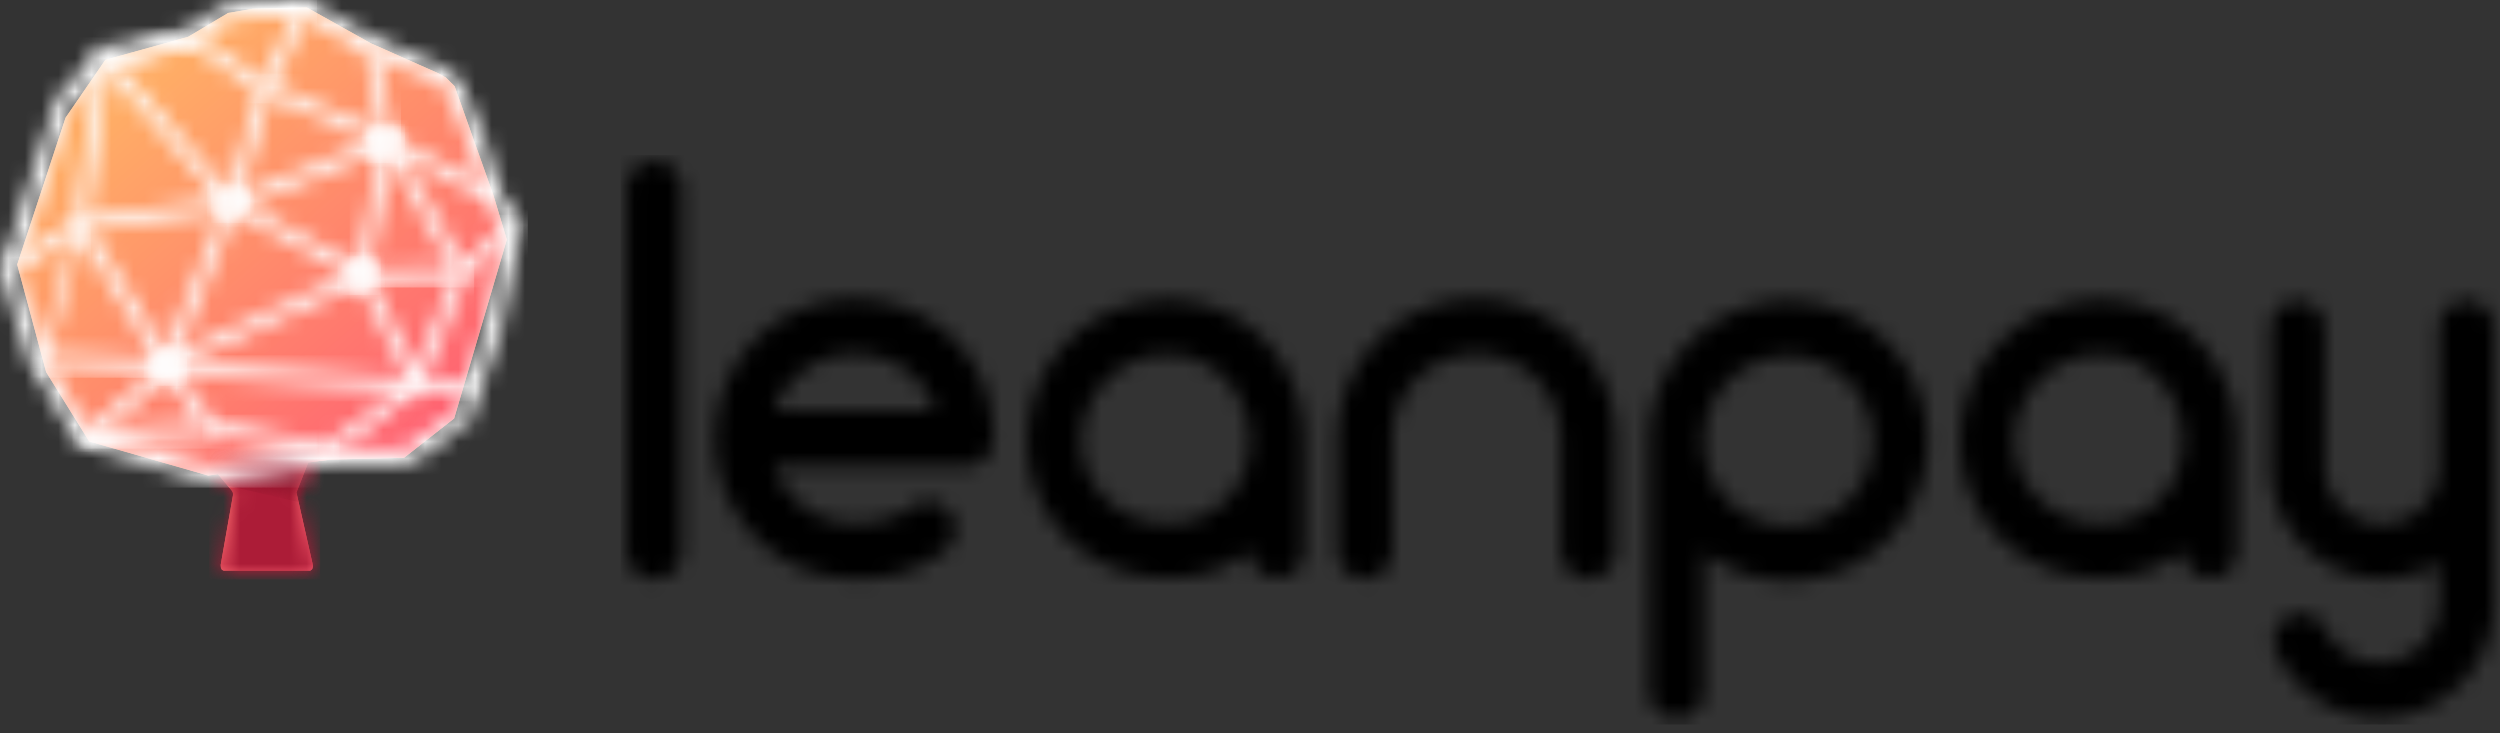 <svg xmlns="http://www.w3.org/2000/svg" xmlns:xlink="http://www.w3.org/1999/xlink" width="150" height="44" viewBox="0 0 150 44">
    <rect x="0" y="0" width="150" height="44" fill="#333333" stroke="none"/>
    <defs>
        <linearGradient id="a" x1="0%" x2="0%" y1="0%" y2="228.169%">
            <stop offset="0%" stop-color="#FFAD66"/>
            <stop offset="100%" stop-color="#FF5075"/>
        </linearGradient>
        <linearGradient id="b" x1="22.282%" x2="84.599%" y1="17.228%" y2="101.386%">
            <stop offset="0%" stop-color="#FFAD66"/>
            <stop offset="100%" stop-color="#FF5075"/>
        </linearGradient>
        <path id="c" d="M.017 1.02L1.07 2.265l.063.111.016.128-.745 4.222.013.158.062.133.11.05 5.193-.001.113-.095.04-.153-.027-.189L4.97 2.48l-.023-.103.012-.089L5.884.02z"/>
        <path id="e" d="M.264 1.313L.017 1.02 5.884.019 4.96 2.287l-.012.089.005.023L.264 1.313z"/>
        <path id="g" d="M12.287 27.878l-.026.489.138-.47-7.257-2.14.282.22-2.797-4.723.046.103-1.717-5.465-.465.147.485-.045c.012.124 0 .156-.037.23.038-.064.07-.115.113-.18l.117-.176a.88.88 0 0 0 .095-.161l3.04-9.436-.1.176 2.39-2.664-.25.148 5.111-1.218.156-.068 1.855-1.225-.268-.409.219.437.413-.209-.22-.436.13.47.421-.115-.13-.472.062.485 1.04-.132 3.16-.056-.247-.062 3.955 2.23 4.042 1.707.41.247-.115-.095.586.655-.087-.136 1.291 3.073.943 3.264.067.14 1.238 1.805-.077-.371-1.191 6.123-.762 2.238-1.146 3.268.46.162.078-.483-.248-.04-.253-.041-.177.186-.215.226.352.338-.282-.399-2.462 1.76.283.399-.175-.457-.437.168.175.457-.048-.487-.458.046-4.047.022-6.647.942-.409.037.046.487.026-.488-.475-.026zm.926.96l6.604-.94 4.027-.02.502-.047.127-.03.437-.168.108-.058 2.462-1.76.07-.061.215-.226-.353-.337-.078.482.248.04.402.066.135-.386 1.148-3.273.78-2.306 1.208-6.187.04-.202-.117-.169-1.238-1.804.066.14-.961-3.317-1.31-3.126-.087-.137-.586-.655-.115-.095-.468-.276-4.05-1.712L18.522.068l-.115-.065-.132.003-3.213.06L13.971.2l-.49.13-.09.035-.412.209-1.904 1.254.155-.067L6.12 2.98l-.148.035-.102.114-2.39 2.664-.07.078-.031.099-3.023 9.39.464.15-.446-.198c.014-.03.032-.059-.124.178-.06.091-.098.152-.129.202a1.405 1.405 0 0 0-.052.095.45.45 0 0 0-.062.297l.02.102 1.718 5.465.046.103 2.796 4.722.098.165.184.054 7.256 2.14.111.02.475.025.503-.042z"/>
        <path id="i" d="M4.507.835l-.5-.123L9.261 9.3l.623-.384L4.63.329l-.19-.31-.31.188L.02 2.694l.378.628z"/>
        <path id="k" d="M7.788 19.716l.26.013.098-.241 3.914-9.655.085-.21-.148-.17L4.33.655 3.805.05l-.11.795L2.307 10.86l-.066.478.476-.064 9.053-1.216.088-.023 9.377-3.77.277-.112-.053-.294-1.035-5.76-.72.131 1.036 5.759.224-.405-9.378 3.77.087-.023-9.053 1.216.41.414L4.419.946l-.637.191 7.666 8.8-.064-.38-3.914 9.655.357-.228-7.773-.406-.038.733z"/>
        <path id="m" d="M6.25.208L5.871.045l-.116.397-2.034 6.966-.084.285.26.141 7.839 4.253.023-.657L.006 16.762l.301.668 11.753-5.332.672-.305-.649-.351-7.838-4.253.177.426L6.456.648l-.494.234 7.197 3.104.289-.673z"/>
        <path id="o" d="M4.501 5.055l.531-.147L.443 1.857l-.403.611 4.589 3.05.35.233.181-.38L7.545.382 6.887.062z"/>
        <path id="q" d="M18.827 2.027l.05-.732L.107.008.057.74z"/>
        <path id="s" d="M.76 8.438l.032.233L2.331.647l-.527.257L8.07 4.15l.335-.652L2.14.252 1.706.028l-.093.48L.075 8.534l-.024.122.056.111L3.35 15.26l.653-.329z"/>
        <path id="u" d="M6.001 3.488l.137-.003.1-.092L9.347.555 8.854.013 5.747 2.85l.238-.095-5.935.136.017.733z"/>
        <path id="w" d="M7.665 4.302l.685-.044-.42-.546L5.137.075l-.579.448L7.352 4.16l.266-.59-7.588.486.046.732z"/>
        <path id="y" d="M5.7 15.01l.077-.06.038-.092 2.691-6.63.067-.163-.086-.154L4.091.023 3.453.38 7.85 8.269l-.02-.317-2.69 6.629.115-.152-5.247 4.049.446.581z"/>
        <path id="A" d="M.072 4.423l.475.557L5.684.577 5.21.02z"/>
        <path id="C" d="M.204.03l-.14.72 7.342 1.44.14-.72z"/>
        <path id="E" d="M1.667.827a.805.805 0 0 1-.807.803.804.804 0 0 1-.805-.803c0-.443.36-.802.805-.802.446 0 .807.36.807.802z"/>
        <path id="G" d="M1.085 1.611a.56.56 0 0 1-.562-.558.56.56 0 0 1 .562-.558c.312 0 .564.25.564.558h.487a1.049 1.049 0 0 0-2.1 0c0 .579.47 1.047 1.05 1.047.58 0 1.05-.468 1.05-1.047h-.487a.56.56 0 0 1-.564.558z"/>
        <path id="I" d="M1.655.854a.805.805 0 0 1-.807.803.805.805 0 0 1-.805-.803.805.805 0 1 1 1.613 0z"/>
        <path id="K" d="M1.073 1.638a.56.56 0 0 1-.562-.558c0-.308.252-.559.562-.559.312 0 .564.251.564.559h.487a1.05 1.05 0 0 0-2.1 0c0 .578.47 1.047 1.05 1.047.58 0 1.05-.468 1.05-1.047h-.487a.561.561 0 0 1-.564.558z"/>
        <path id="M" d="M1.624.815a.805.805 0 0 1-.807.803A.804.804 0 0 1 .01.815C.01.372.37.012.817.012c.445 0 .807.36.807.803z"/>
        <path id="O" d="M1.117 1.674a.56.56 0 0 1-.563-.558.56.56 0 0 1 .563-.558.56.56 0 0 1 .563.558h.487c0-.579-.47-1.047-1.05-1.047a1.048 1.048 0 1 0 0 2.094c.58 0 1.05-.468 1.05-1.047H1.68a.561.561 0 0 1-.563.558z"/>
        <path id="Q" d="M1.623.867a.806.806 0 0 1-.807.803A.804.804 0 0 1 .01.866C.01.424.371.064.816.064c.446 0 .807.36.807.803z"/>
        <path id="S" d="M1.548 1.45a.563.563 0 0 1-.994-.357.56.56 0 0 1 .562-.559c.312 0 .564.25.564.559h.487a1.05 1.05 0 0 0-2.1 0c0 .578.47 1.047 1.05 1.047a1.049 1.049 0 0 0 1.05-1.047H1.68a.549.549 0 0 1-.132.358z"/>
        <path id="U" d="M.036 8.167l.468.134L2.828.137 2.36.002z"/>
        <path id="W" d="M5.187.518L5.05.048.017 1.524l.136.47z"/>
        <path id="Y" d="M1.694 25.103c.899 0 1.63-.735 1.63-1.67V1.68c0-.903-.731-1.638-1.63-1.638C.762.042.03.777.03 1.68v21.752c0 .936.732 1.671 1.664 1.671zM13.676 8.296c-4.626 0-8.354 3.742-8.354 8.387 0 4.61 3.728 8.387 8.354 8.387 1.231 0 2.929.033 5.126-1.437.765-.501 1.198-1.37.798-2.206-.399-.801-1.43-1.27-2.196-.768-1.598 1.036-2.962 1.103-3.728 1.103-2.23 0-4.094-1.437-4.793-3.442h11.483c.932 0 1.664-.735 1.664-1.637 0-5.447-4.327-8.387-8.354-8.387zm0 3.308c1.997 0 4.127 1.069 4.826 3.408H8.883c.7-1.972 2.563-3.408 4.793-3.408zm18.805-3.242c-4.693 0-8.42 3.743-8.42 8.454 0 4.712 3.727 8.22 8.42 8.22 1.897 0 3.495-.468 4.926-1.67 0 .969.932 1.67 1.598 1.67.965 0 1.664-.701 1.664-1.67v-6.55c0-4.711-3.495-8.454-8.188-8.454zm0 13.4c-2.796 0-5.159-2.139-5.159-4.946s2.363-5.179 5.159-5.179 4.926 2.372 4.926 5.18c0 2.806-2.13 4.945-4.926 4.945zM51.02 8.296c-4.593 0-8.354 3.742-8.354 8.387v6.716c0 .936.732 1.67 1.63 1.67.933 0 1.665-.734 1.665-1.67v-6.716c0-2.807 2.263-5.08 5.059-5.08 2.796 0 5.059 2.273 5.059 5.08v6.716c0 .936.732 1.67 1.63 1.67.933 0 1.665-.734 1.665-1.67v-6.716c0-4.645-3.761-8.387-8.354-8.387zm18.705 16.907c4.626 0 8.354-3.742 8.354-8.387 0-4.61-3.728-8.387-8.354-8.387-4.593 0-8.354 3.776-8.354 8.387V31.82c0 .902.732 1.637 1.664 1.637.899 0 1.63-.735 1.63-1.638V23.5a8.318 8.318 0 0 0 5.06 1.704zm0-13.466c2.796 0 5.06 2.306 5.06 5.08 0 2.806-2.264 5.078-5.06 5.078s-5.06-2.272-5.06-5.045v-.034c0-2.807 2.264-5.079 5.06-5.079zm18.738-3.375c-4.692 0-8.42 3.743-8.42 8.454 0 4.712 3.728 8.22 8.42 8.22 1.898 0 3.495-.468 4.926-1.67 0 .969.932 1.67 1.598 1.67.965 0 1.664-.701 1.664-1.67v-6.55c0-4.711-3.495-8.454-8.188-8.454zm0 13.4c-2.795 0-5.159-2.139-5.159-4.946s2.364-5.179 5.16-5.179c2.795 0 4.925 2.372 4.925 5.18 0 2.806-2.13 4.945-4.926 4.945zm21.934-13.333c-.899 0-1.63.735-1.63 1.638v8.286a3.43 3.43 0 0 1-3.429 3.442c-1.864 0-3.428-1.537-3.428-3.442v-8.286c0-.903-.732-1.638-1.631-1.638s-1.63.735-1.63 1.638v8.353c.032 3.676 3.028 6.65 6.689 6.65 1.265 0 2.43-.335 3.428-.936v2.406a3.58 3.58 0 0 1-3.594 3.575c-1.365 0-2.596-.768-3.229-2.005-.366-.802-1.364-1.17-2.163-.768a1.646 1.646 0 0 0-.766 2.205c1.165 2.373 3.528 3.876 6.158 3.876 3.794 0 6.89-3.107 6.89-6.883V10.067c0-.903-.733-1.638-1.665-1.638z"/>
    </defs>
    <g fill="none" fill-rule="evenodd">
        <path fill="url(#a)" d="M28.628 11.34l-2.324-6.538-.531-.528-.427-.24-4.069-1.81-3.844-2.15-3.245.075-1.382.241a.245.245 0 0 0-.166.058l-2.325 1.385-4.967 1.382-2.39 3.475-2.9 8.806 1.736 6.45 2.584 4.162 7.137 2.048.589-.077.828.979.063.112.017.127-.745 4.222.012.158.062.134.11.05 5.193-.002.114-.094.039-.153-.026-.19-.938-4.148-.023-.104.71-1.798 1.323-.173 4.428-.111 3.002-2.36L29.434 14l-.806-2.66z" transform="translate(.975 .376)"/>
        <path fill="url(#b)" d="M28.628 11.34l-2.324-6.538-.531-.528-.427-.24-4.069-1.81-3.844-2.15-3.245.075-1.382.241a.245.245 0 0 0-.166.058l-2.325 1.385-4.967 1.382-2.39 3.475-2.9 8.806 1.736 6.45 2.584 4.162 7.137 2.048.589-.077.828.979.063.112.017.127-.745 4.222.012.158.062.134.11.05 5.193-.002.114-.094.039-.153-.026-.19-.938-4.148-.023-.104.71-1.798 1.323-.173 4.428-.111 3.002-2.36L29.434 14l-.806-2.66z" transform="translate(.975 .376)"/>
        <g transform="translate(12.901 27.328)">
            <mask id="d" fill="#fff">
                <use xlink:href="#c"/>
            </mask>
            <path fill="#AC1C37" d="M-.358-.357h6.666v7.8H-.358z" mask="url(#d)"/>
        </g>
        <g transform="translate(12.901 27.328)">
            <mask id="f" fill="#fff">
                <use xlink:href="#e"/>
            </mask>
            <path fill="#90152C" d="M-.708-2.895L9.978-.42l-.955 4.148-10.685-2.476z" mask="url(#f)"/>
        </g>
        <g>
            <mask id="h" fill="#fff">
                <use xlink:href="#g"/>
            </mask>
            <path fill="#FEFEFE" d="M-.372-.373h32.041v29.63H-.372z" mask="url(#h)"/>
        </g>
        <g transform="translate(.525 12.949)">
            <mask id="j" fill="#fff">
                <use xlink:href="#i"/>
            </mask>
            <path fill="#FEFEFE" d="M-.354-.358H10.26V9.675H-.354z" mask="url(#j)"/>
        </g>
        <g transform="translate(2.175 2.56)">
            <mask id="l" fill="#fff">
                <use xlink:href="#k"/>
            </mask>
            <path fill="#FEFEFE" d="M-.36-.326h22.247v20.432H-.36z" mask="url(#l)"/>
        </g>
        <g transform="translate(9.826 4.743)">
            <mask id="n" fill="#fff">
                <use xlink:href="#m"/>
            </mask>
            <path fill="#FEFEFE" d="M-.369-.332h14.192v18.138H-.37z" mask="url(#n)"/>
        </g>
        <g transform="translate(11.101 .075)">
            <mask id="p" fill="#fff">
                <use xlink:href="#o"/>
            </mask>
            <path fill="#FEFEFE" d="M-.335-.313H7.92v6.44H-.335z" mask="url(#p)"/>
        </g>
        <g transform="translate(9.526 21.682)">
            <mask id="r" fill="#fff">
                <use xlink:href="#q"/>
            </mask>
            <path fill="#FEFEFE" d="M-.318-.368h19.57v2.771H-.318z" mask="url(#r)"/>
        </g>
        <g transform="translate(21.302 7.905)">
            <mask id="t" fill="#fff">
                <use xlink:href="#s"/>
            </mask>
            <path fill="#FEFEFE" d="M-.324-.349H8.78v15.985H-.324z" mask="url(#t)"/>
        </g>
        <g transform="translate(21.677 13.25)">
            <mask id="v" fill="#fff">
                <use xlink:href="#u"/>
            </mask>
            <path fill="#FEFEFE" d="M-.325-.364H9.721V4H-.325z" mask="url(#v)"/>
        </g>
        <g transform="translate(5.1 21.757)">
            <mask id="x" fill="#fff">
                <use xlink:href="#w"/>
            </mask>
            <path fill="#FEFEFE" d="M-.345-.301h9.07v5.465h-9.07z" mask="url(#x)"/>
        </g>
        <g transform="translate(19.502 8.281)">
            <mask id="z" fill="#fff">
                <use xlink:href="#y"/>
            </mask>
            <path fill="#FEFEFE" d="M-.368-.354h9.316v19.79H-.368z" mask="url(#z)"/>
        </g>
        <g transform="translate(4.65 21.757)">
            <mask id="B" fill="#fff">
                <use xlink:href="#A"/>
            </mask>
            <path fill="#FEFEFE" d="M-.303-.357H6.06v5.714H-.303z" mask="url(#B)"/>
        </g>
        <g transform="translate(12.451 25.22)">
            <mask id="D" fill="#fff">
                <use xlink:href="#C"/>
            </mask>
            <path fill="#FEFEFE" d="M-.311-.347h8.233v2.913H-.311z" mask="url(#D)"/>
        </g>
        <g transform="translate(12.976 11.368)">
            <mask id="F" fill="#fff">
                <use xlink:href="#E"/>
            </mask>
            <path fill="#FEFEFE" d="M-.32-.352h2.362v2.358H-.32z" mask="url(#F)"/>
        </g>
        <g transform="translate(12.751 11.142)">
            <mask id="H" fill="#fff">
                <use xlink:href="#G"/>
            </mask>
            <path fill="#FEFEFE" d="M-.339-.37h2.85v2.847H-.34z" mask="url(#H)"/>
        </g>
        <g transform="translate(22.277 7.754)">
            <mask id="J" fill="#fff">
                <use xlink:href="#I"/>
            </mask>
            <path fill="#FEFEFE" d="M-.332-.325H2.03v2.358H-.332z" mask="url(#J)"/>
        </g>
        <g transform="translate(22.052 7.528)">
            <mask id="L" fill="#fff">
                <use xlink:href="#K"/>
            </mask>
            <path fill="#FEFEFE" d="M-.35-.344h2.849v2.848h-2.85z" mask="url(#L)"/>
        </g>
        <g transform="translate(9.226 21.155)">
            <mask id="N" fill="#fff">
                <use xlink:href="#M"/>
            </mask>
            <path fill="#FEFEFE" d="M-.364-.364h2.363v2.358H-.364z" mask="url(#N)"/>
        </g>
        <g transform="translate(8.926 20.853)">
            <mask id="P" fill="#fff">
                <use xlink:href="#O"/>
            </mask>
            <path fill="#FEFEFE" d="M-.308-.308h2.85V2.54h-2.85z" mask="url(#P)"/>
        </g>
        <g transform="translate(20.852 15.659)">
            <mask id="R" fill="#fff">
                <use xlink:href="#Q"/>
            </mask>
            <path fill="#FEFEFE" d="M-.365-.312h2.363v2.358H-.365z" mask="url(#R)"/>
        </g>
        <g transform="translate(20.552 15.433)">
            <mask id="T" fill="#fff">
                <use xlink:href="#S"/>
            </mask>
            <path fill="#FEFEFE" d="M-.308-.331h2.85v2.847h-2.85z" mask="url(#T)"/>
        </g>
        <g transform="translate(2.25 13.4)">
            <mask id="V" fill="#fff">
                <use xlink:href="#U"/>
            </mask>
            <path fill="#FEFEFE" d="M-.339-.374h3.542v9.052H-.339z" mask="url(#V)"/>
        </g>
        <g transform="translate(6.3 2.033)">
            <mask id="X" fill="#fff">
                <use xlink:href="#W"/>
            </mask>
            <path fill="#FEFEFE" d="M-.358-.328h5.92V2.37h-5.92z" mask="url(#X)"/>
        </g>
        <g transform="translate(37.579 9.636)">
            <mask id="Z" fill="#fff">
                <use xlink:href="#Y"/>
            </mask>
            <path fill="#000" d="M-.345-.334h112.781v34.167H-.345z" mask="url(#Z)"/>
        </g>
    </g>
</svg>
